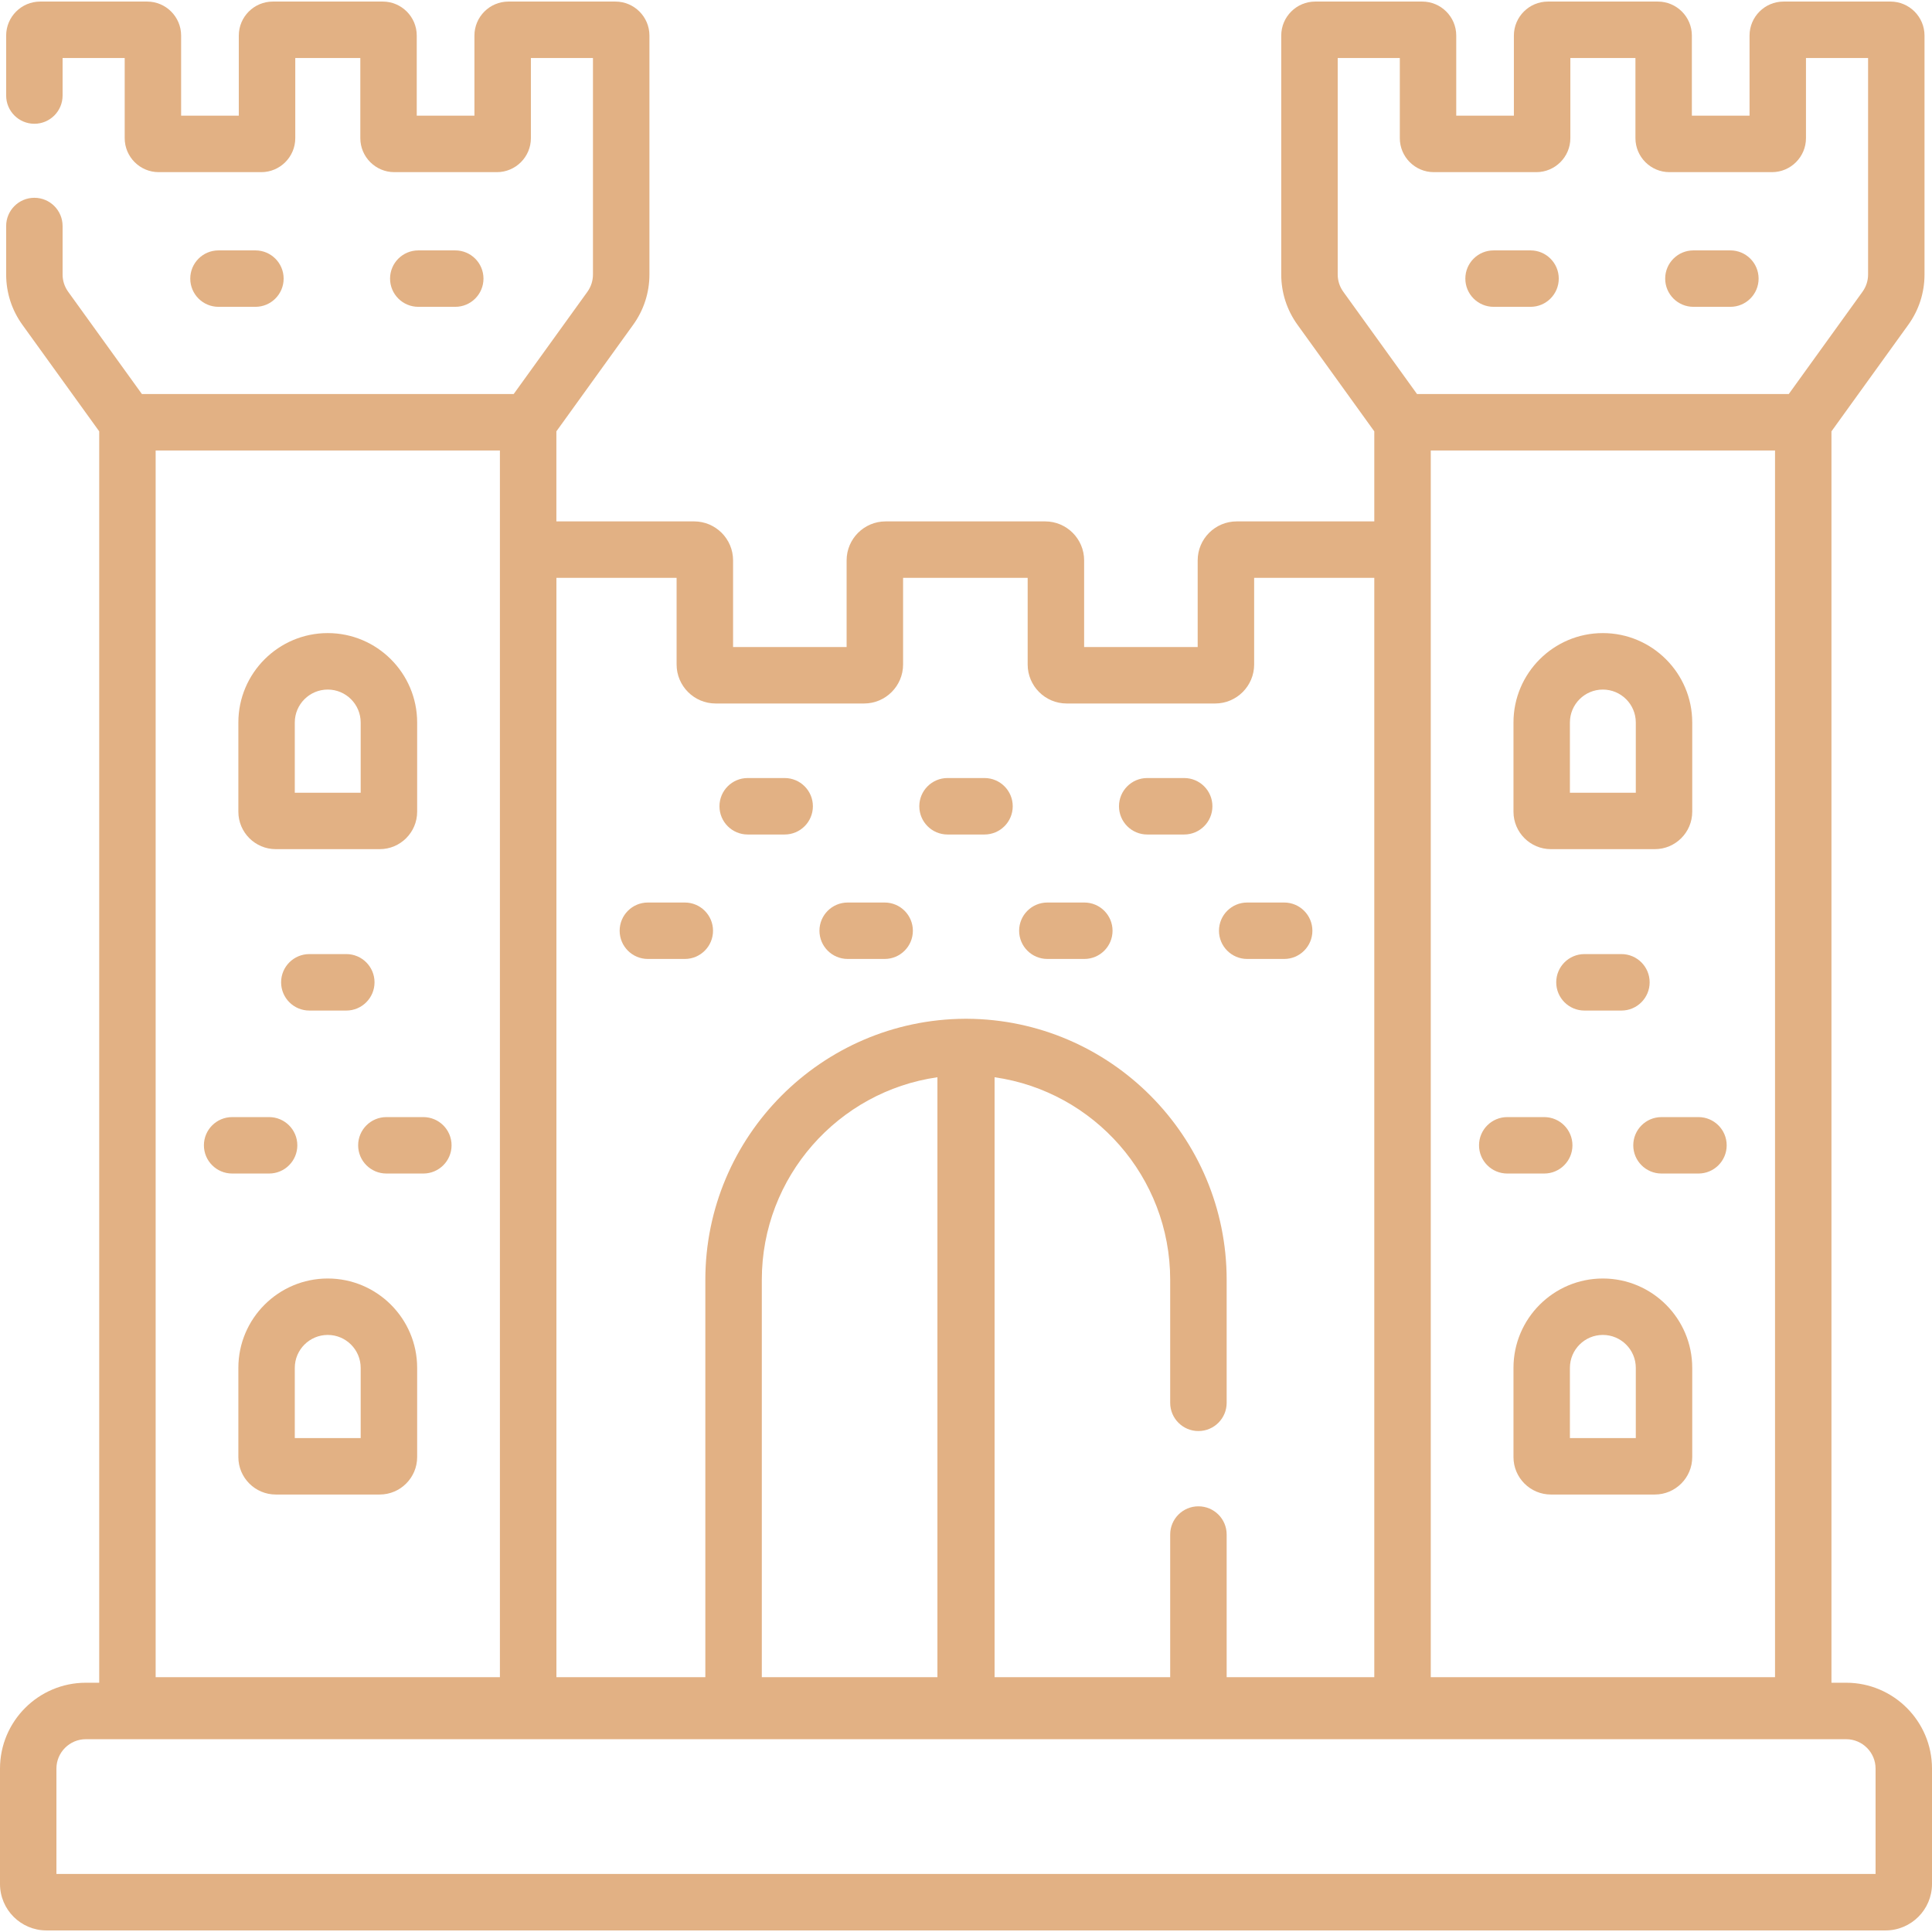 <svg width="48" height="48" viewBox="0 0 48 48" fill="none" xmlns="http://www.w3.org/2000/svg">
<g id="Group">
<g id="Group_2">
<g id="Group_3">
<path id="Vector" d="M37.108 7.623H38.026C38.413 7.623 38.727 7.309 38.727 6.922C38.727 6.535 38.413 6.221 38.026 6.221H37.108C36.72 6.221 36.406 6.535 36.406 6.922C36.406 7.309 36.72 7.623 37.108 7.623Z" fill="#E2B184"/>
<path id="Vector_2" d="M42.072 7.623H42.991C43.378 7.623 43.692 7.309 43.692 6.922C43.692 6.535 43.378 6.221 42.991 6.221H42.072C41.685 6.221 41.371 6.535 41.371 6.922C41.371 7.309 41.685 7.623 42.072 7.623Z" fill="#E2B184"/>
<path id="Vector_3" d="M17.014 22.423H16.096C15.709 22.423 15.395 22.737 15.395 23.124C15.395 23.511 15.709 23.825 16.096 23.825H17.014C17.401 23.825 17.715 23.511 17.715 23.124C17.715 22.737 17.401 22.423 17.014 22.423Z" fill="#E2B184"/>
<path id="Vector_4" d="M21.061 23.825H21.979C22.366 23.825 22.68 23.511 22.68 23.124C22.68 22.737 22.366 22.423 21.979 22.423H21.061C20.673 22.423 20.359 22.737 20.359 23.124C20.359 23.511 20.673 23.825 21.061 23.825Z" fill="#E2B184"/>
<path id="Vector_5" d="M26.022 23.825H26.94C27.327 23.825 27.641 23.511 27.641 23.124C27.641 22.737 27.327 22.423 26.94 22.423H26.022C25.634 22.423 25.32 22.737 25.32 23.124C25.32 23.511 25.634 23.825 26.022 23.825Z" fill="#E2B184"/>
<path id="Vector_6" d="M30.986 23.825H31.905C32.292 23.825 32.606 23.511 32.606 23.124C32.606 22.737 32.292 22.423 31.905 22.423H30.986C30.599 22.423 30.285 22.737 30.285 23.124C30.285 23.511 30.599 23.825 30.986 23.825Z" fill="#E2B184"/>
<path id="Vector_7" d="M18.576 20.733H19.494C19.882 20.733 20.196 20.419 20.196 20.031C20.196 19.644 19.882 19.33 19.494 19.33H18.576C18.189 19.33 17.875 19.644 17.875 20.031C17.875 20.419 18.189 20.733 18.576 20.733Z" fill="#E2B184"/>
<path id="Vector_8" d="M23.541 20.733H24.459C24.847 20.733 25.161 20.419 25.161 20.031C25.161 19.644 24.847 19.33 24.459 19.33H23.541C23.154 19.33 22.84 19.644 22.84 20.031C22.84 20.419 23.154 20.733 23.541 20.733Z" fill="#E2B184"/>
<path id="Vector_9" d="M28.502 20.733H29.42C29.808 20.733 30.122 20.419 30.122 20.031C30.122 19.644 29.808 19.33 29.42 19.33H28.502C28.115 19.33 27.801 19.644 27.801 20.031C27.801 20.419 28.115 20.733 28.502 20.733Z" fill="#E2B184"/>
<path id="Vector_10" d="M38.532 21.097H41.114C41.626 21.097 42.043 20.68 42.043 20.167V17.95C42.043 16.726 41.047 15.729 39.822 15.729C38.598 15.729 37.602 16.726 37.602 17.95V20.167C37.602 20.68 38.019 21.097 38.532 21.097ZM39.004 17.95C39.004 17.499 39.371 17.132 39.822 17.132C40.274 17.132 40.641 17.499 40.641 17.95V19.695H39.004V17.95H39.004Z" fill="#E2B184"/>
<path id="Vector_11" d="M39.822 31.764C38.598 31.764 37.602 32.76 37.602 33.984V36.201C37.602 36.714 38.019 37.131 38.532 37.131H41.113C41.626 37.131 42.043 36.714 42.043 36.201V33.984C42.043 32.76 41.047 31.764 39.822 31.764ZM40.641 35.729H39.004V33.984C39.004 33.533 39.371 33.166 39.822 33.166C40.274 33.166 40.641 33.533 40.641 33.984V35.729H40.641Z" fill="#E2B184"/>
<path id="Vector_12" d="M40.985 24.405C40.985 24.018 40.671 23.704 40.284 23.704H39.365C38.978 23.704 38.664 24.018 38.664 24.405C38.664 24.793 38.978 25.107 39.365 25.107H40.284C40.671 25.107 40.985 24.793 40.985 24.405Z" fill="#E2B184"/>
<path id="Vector_13" d="M37.447 29.156H38.366C38.753 29.156 39.067 28.842 39.067 28.455C39.067 28.068 38.753 27.754 38.366 27.754H37.447C37.06 27.754 36.746 28.068 36.746 28.455C36.746 28.842 37.06 29.156 37.447 29.156Z" fill="#E2B184"/>
<path id="Vector_14" d="M40.578 28.455C40.578 28.842 40.892 29.156 41.279 29.156H42.198C42.585 29.156 42.899 28.842 42.899 28.455C42.899 28.068 42.585 27.754 42.198 27.754H41.279C40.892 27.754 40.578 28.068 40.578 28.455Z" fill="#E2B184"/>
<path id="Vector_15" d="M45.867 41.807H45.502V10.717L47.411 8.069C47.675 7.703 47.814 7.27 47.814 6.819V0.884C47.814 0.418 47.435 0.039 46.969 0.039H44.312C43.846 0.039 43.467 0.418 43.467 0.884V2.874H42.034V0.884C42.034 0.418 41.655 0.039 41.189 0.039H38.457C37.992 0.039 37.612 0.418 37.612 0.884V2.874H36.18V0.884C36.18 0.418 35.801 0.039 35.335 0.039H32.677C32.211 0.039 31.832 0.418 31.832 0.884V6.819C31.832 7.27 31.972 7.703 32.236 8.069L34.144 10.717V12.954H30.725C30.191 12.954 29.756 13.388 29.756 13.922V16.075H26.935V13.922C26.935 13.388 26.5 12.954 25.967 12.954H22.003C21.469 12.954 21.034 13.388 21.034 13.922V16.075H18.213V13.922C18.213 13.388 17.779 12.954 17.245 12.954H13.823V10.717L15.731 8.069C15.995 7.703 16.135 7.27 16.135 6.819V0.884C16.135 0.418 15.756 0.039 15.29 0.039H12.632C12.166 0.039 11.787 0.418 11.787 0.884V2.874H10.354V0.884C10.354 0.418 9.975 0.039 9.51 0.039H6.778C6.312 0.039 5.933 0.418 5.933 0.884V2.874H4.5V0.884C4.5 0.418 4.121 0.039 3.656 0.039H0.998C0.532 0.039 0.153 0.418 0.153 0.884V2.374C0.153 2.761 0.467 3.075 0.854 3.075C1.241 3.075 1.555 2.761 1.555 2.374V1.441H3.098V3.432C3.098 3.898 3.477 4.277 3.943 4.277H6.491C6.957 4.277 7.336 3.898 7.336 3.432V1.441H8.952V3.432C8.952 3.898 9.331 4.277 9.797 4.277H12.345C12.811 4.277 13.19 3.898 13.19 3.432V1.441H14.732V6.819C14.732 6.974 14.684 7.123 14.594 7.249L12.763 9.789H3.525L1.694 7.249C1.603 7.123 1.555 6.974 1.555 6.819V5.615C1.555 5.228 1.241 4.914 0.854 4.914C0.467 4.914 0.153 5.228 0.153 5.615V6.819C0.153 7.27 0.292 7.703 0.556 8.069L2.465 10.717V41.807H2.133C0.957 41.807 0 42.764 0 43.94V46.807C0 47.443 0.517 47.961 1.154 47.961H46.846C47.483 47.961 48 47.443 48 46.807V43.94C48 42.764 47.043 41.807 45.867 41.807ZM33.374 7.249C33.283 7.123 33.235 6.974 33.235 6.819V1.441H34.778V3.432C34.778 3.898 35.157 4.277 35.623 4.277H38.17C38.636 4.277 39.015 3.898 39.015 3.432V1.441H40.632V3.432C40.632 3.898 41.011 4.277 41.477 4.277H44.024C44.49 4.277 44.869 3.898 44.869 3.432V1.441H46.412V6.819C46.412 6.974 46.364 7.123 46.273 7.249L44.442 9.789H35.205L33.374 7.249ZM44.1 11.192V41.669H35.547V11.192H44.1ZM13.825 14.356H16.81V16.509C16.81 17.043 17.245 17.478 17.779 17.478H21.468C22.002 17.478 22.437 17.043 22.437 16.509V14.356H25.532V16.509C25.532 17.043 25.967 17.478 26.5 17.478H30.191C30.724 17.478 31.159 17.043 31.159 16.509V14.356H34.144V41.669H30.476V38.125C30.476 37.737 30.162 37.424 29.774 37.424C29.387 37.424 29.073 37.737 29.073 38.125V41.669H24.71V26.764C27.173 27.115 29.073 29.237 29.073 31.796V34.853C29.073 35.24 29.387 35.554 29.774 35.554C30.162 35.554 30.476 35.24 30.476 34.853V31.796C30.476 28.232 27.587 25.332 24.028 25.311C24.022 25.311 24.016 25.311 24.009 25.311C24.006 25.311 24.003 25.311 24 25.311C23.997 25.311 23.994 25.311 23.991 25.311C23.984 25.311 23.978 25.311 23.972 25.311C20.413 25.332 17.524 28.232 17.524 31.796V41.669H13.824V14.356H13.825ZM23.29 26.764V41.669H18.927V31.796C18.927 29.238 20.827 27.115 23.29 26.764ZM3.867 11.192H12.42V41.669H3.867V11.192ZM46.598 46.558H1.402V43.94C1.402 43.538 1.73 43.21 2.133 43.21H45.867C46.27 43.21 46.598 43.538 46.598 43.94V46.558Z" fill="#E2B184"/>
<path id="Vector_16" d="M6.852 21.097H9.434C9.947 21.097 10.364 20.68 10.364 20.167V17.95C10.364 16.726 9.367 15.729 8.143 15.729C6.918 15.729 5.922 16.726 5.922 17.95V20.167C5.922 20.68 6.339 21.097 6.852 21.097ZM7.324 17.95C7.324 17.499 7.691 17.132 8.143 17.132C8.594 17.132 8.961 17.499 8.961 17.95V19.695H7.324V17.95Z" fill="#E2B184"/>
<path id="Vector_17" d="M8.143 31.764C6.918 31.764 5.922 32.76 5.922 33.984V36.201C5.922 36.714 6.339 37.131 6.852 37.131H9.434C9.946 37.131 10.364 36.714 10.364 36.201V33.984C10.364 32.76 9.367 31.764 8.143 31.764ZM8.961 35.729H7.324V33.984C7.324 33.533 7.691 33.166 8.143 33.166C8.594 33.166 8.961 33.533 8.961 33.984V35.729Z" fill="#E2B184"/>
<path id="Vector_18" d="M7.686 23.704C7.298 23.704 6.984 24.018 6.984 24.405C6.984 24.793 7.298 25.107 7.686 25.107H8.604C8.991 25.107 9.305 24.793 9.305 24.405C9.305 24.018 8.991 23.704 8.604 23.704H7.686Z" fill="#E2B184"/>
<path id="Vector_19" d="M7.387 28.455C7.387 28.068 7.073 27.754 6.686 27.754H5.768C5.38 27.754 5.066 28.068 5.066 28.455C5.066 28.842 5.38 29.156 5.768 29.156H6.686C7.073 29.156 7.387 28.842 7.387 28.455Z" fill="#E2B184"/>
<path id="Vector_20" d="M10.518 27.754H9.6C9.212 27.754 8.898 28.068 8.898 28.455C8.898 28.842 9.212 29.156 9.6 29.156H10.518C10.905 29.156 11.219 28.842 11.219 28.455C11.219 28.068 10.905 27.754 10.518 27.754Z" fill="#E2B184"/>
<path id="Vector_21" d="M6.346 7.623C6.733 7.623 7.047 7.309 7.047 6.922C7.047 6.535 6.733 6.221 6.346 6.221H5.428C5.041 6.221 4.727 6.535 4.727 6.922C4.727 7.309 5.041 7.623 5.428 7.623H6.346Z" fill="#E2B184"/>
<path id="Vector_22" d="M11.311 7.623C11.698 7.623 12.012 7.309 12.012 6.922C12.012 6.535 11.698 6.221 11.311 6.221H10.393C10.005 6.221 9.691 6.535 9.691 6.922C9.691 7.309 10.005 7.623 10.393 7.623H11.311Z" fill="#E2B184"/>
</g>
</g>
</g>
</svg>
